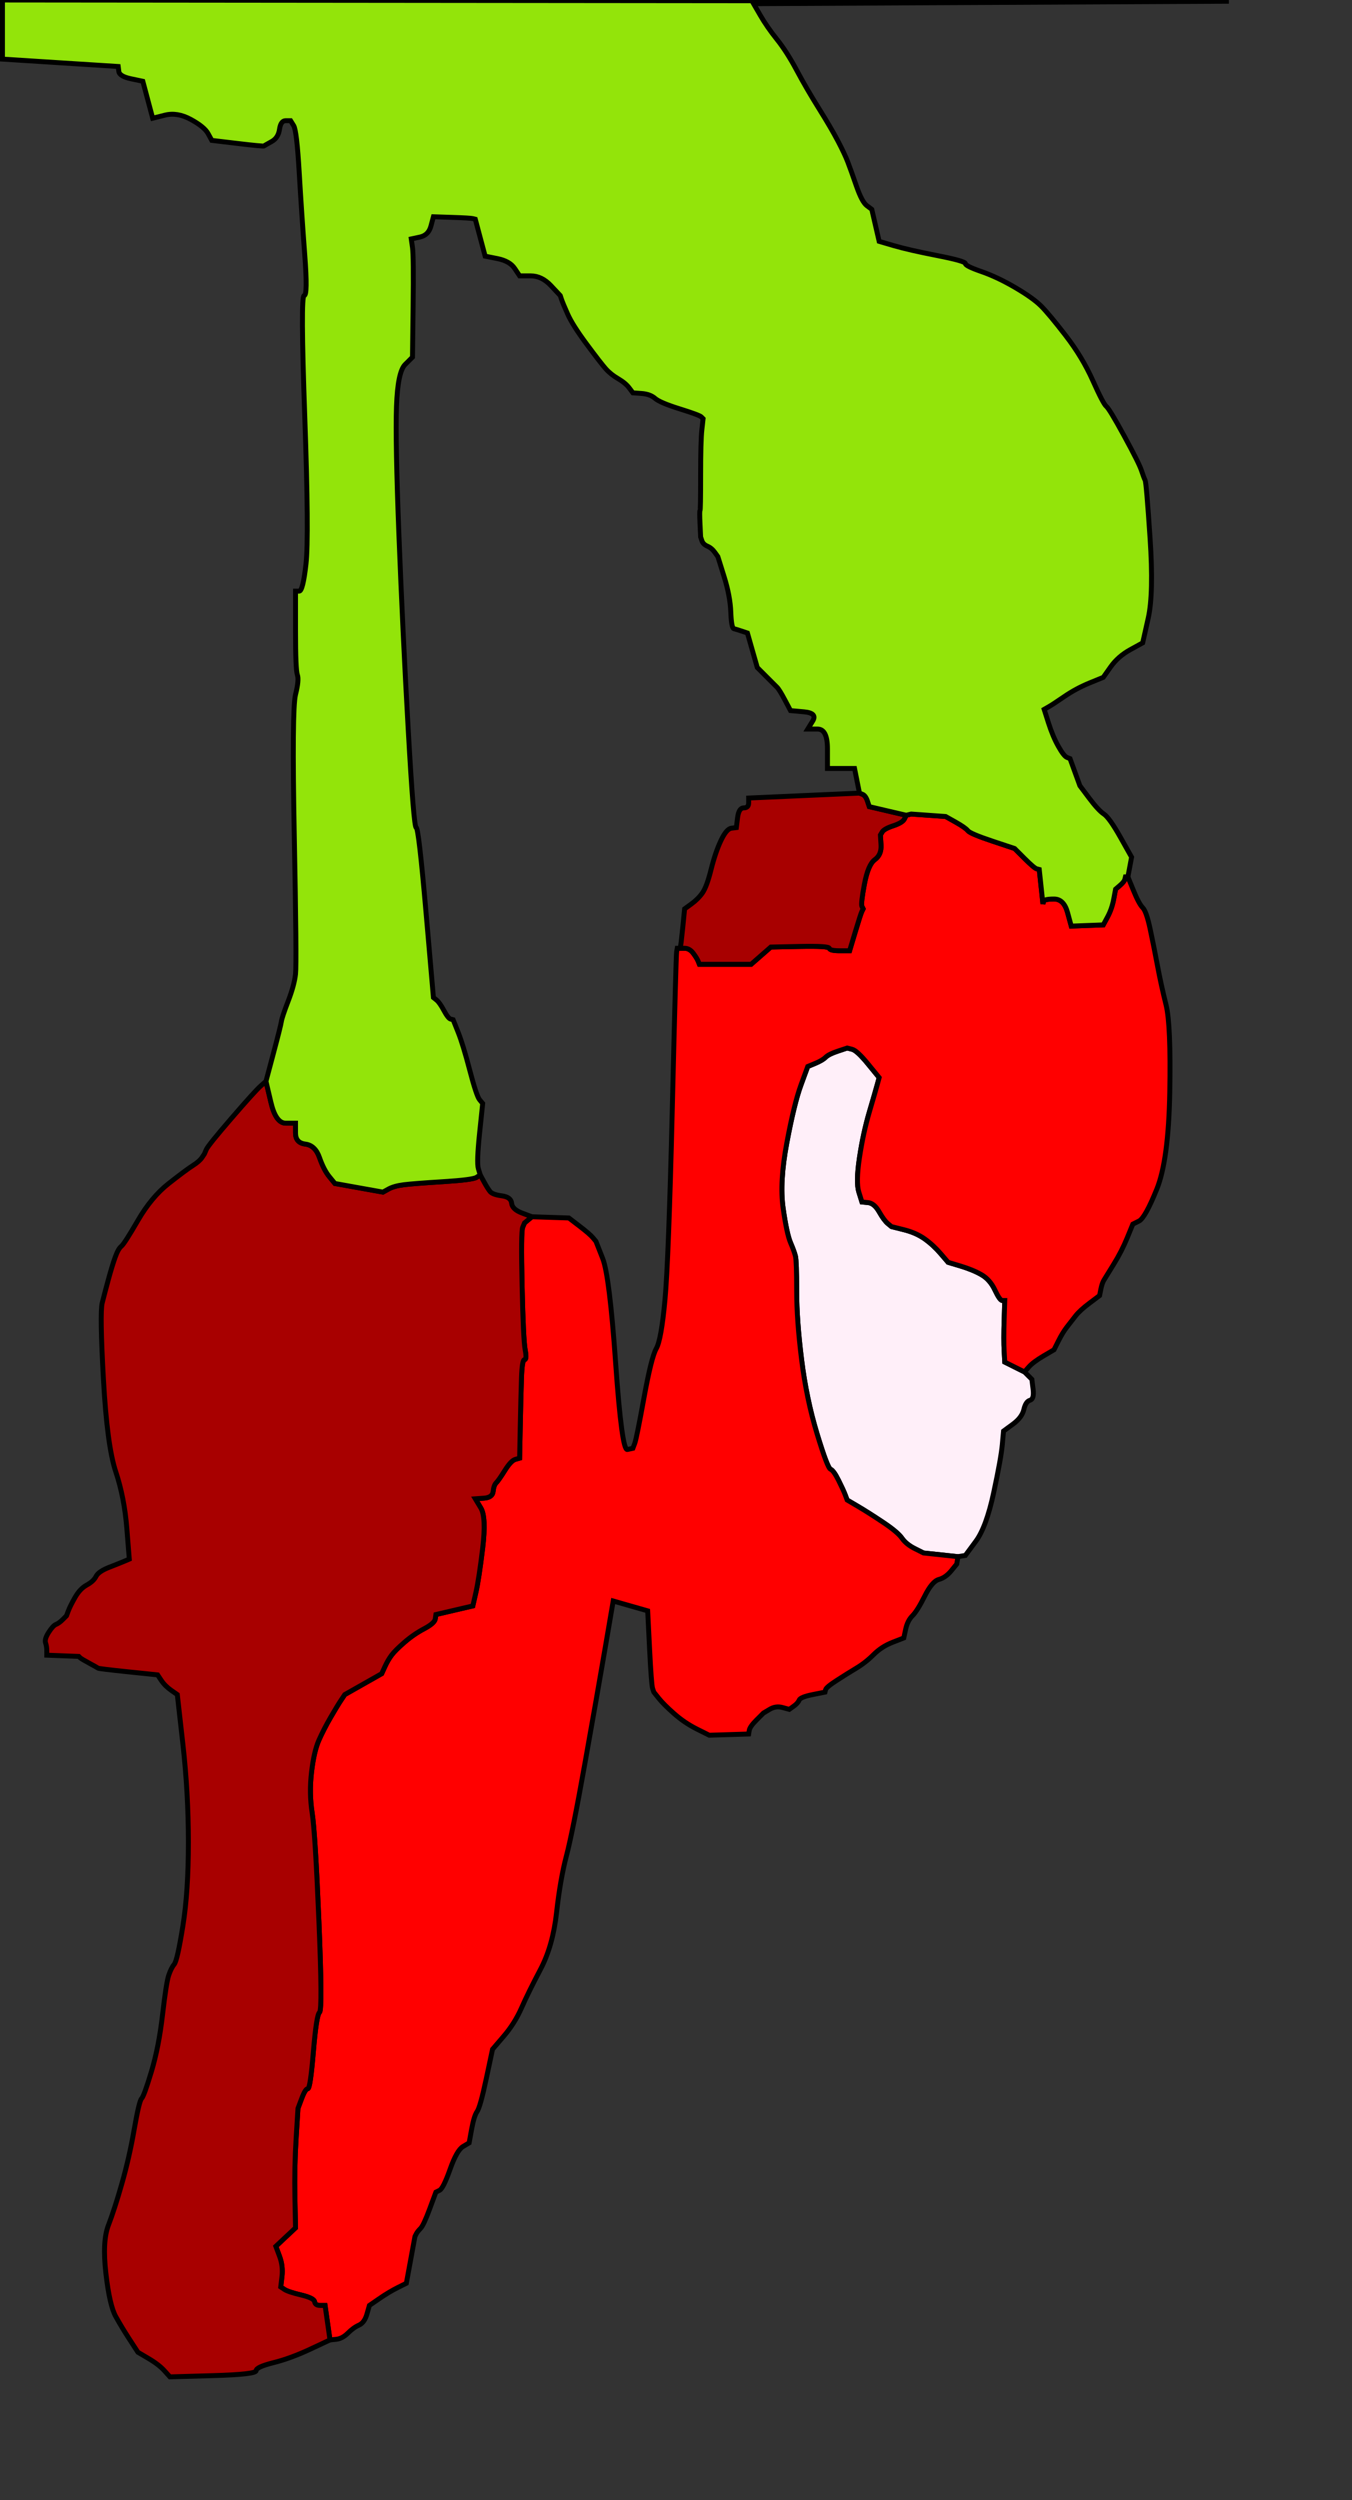 <?xml version='1.0' encoding='UTF-8' standalone='no'?>
<!-- Created with clker.com Crayon tracing tool http://www.clker.com) -->
<svg
   xmlns='http://www.w3.org/2000/svg'
   width='549'
   height='1015'>
<rect width="100%" height="100%" fill="#333333" stroke="none"/>
<path style='opacity:1;fill:#FFEFF9;fill-rule:evenodd;stroke:#000000;stroke-width:2px;stroke-linecap:butt;stroke-linejoin:miter;stroke-opacity:1'	  d='M 412 555 L 416 557 L 417.5 558.5 L 419 560 L 419.5 564 Q 420 568  418.25 568.5 Q 416.5 569  415.75 572.25 Q 415 575.5  411.25 578.25 L 407.5 581 L 407 586.5 Q 406.5 592  403.5 606 Q 400.5 620  396.25 625.75 L 392 631.5 L 390.5 631.75 L 389 632 L 382 631.25 L 375 630.5 L 371.5 628.75 Q 368 627  366.25 624.5 Q 364.5 622  358.5 618 Q 352.5 614  348.25 611.5 L 344 609 L 343.25 607 Q 342.5 605  340.5 601 Q 338.5 597  337.25 596.5 Q 336 596  331.75 582 Q 327.5 568  325.5 552 Q 323.5 536  323.5 524 Q 323.5 512  323 510 Q 322.5 508  321 504.5 Q 319.5 501  318 490.5 Q 316.5 480  319.5 464 Q 322.5 448  325.25 440.5 L 328 433 L 331 431.75 Q 334 430.5  335.25 429.25 Q 336.5 428  340.25 426.75 L 344 425.5 L 346 426 Q 348 426.5  352.5 432 L 357 437.5 L 356.25 440.25 Q 355.5 443  353 451.5 Q 350.5 460  349 470 Q 347.5 480  348.75 484 L 350 488 L 352.5 488.25 Q 355 488.5  357 492 Q 359 495.5  360.5 496.75 L 362 498 L 367 499.25 Q 372 500.5  375.5 503 Q 379 505.5  382 509 L 385 512.5 L 390 514 Q 395 515.5  398.5 517.5 Q 402 519.5  404 523.75 Q 406 528  407 528 L 408 528 L 407.75 536 Q 407.5 544  407.75 548.5 L 408 553 L 412 555  Z 
' id='path2' />
<path style='opacity:1;fill:#FF0000;fill-rule:evenodd;stroke:#000000;stroke-width:2px;stroke-linecap:butt;stroke-linejoin:miter;stroke-opacity:1'	  d='M 457.5 356 L 458 356 L 460.25 361.5 Q 462.5 367  464 368.5 Q 465.5 370  467 377 Q 468.5 384  470 392 Q 471.5 400  473.5 408 Q 475.5 416  475 443.5 Q 474.5 471  469.75 482.75 Q 465 494.5  462.5 495.75 L 460 497 L 457.75 502.5 Q 455.5 508  452.25 513.25 Q 449 518.5  448.25 519.75 Q 447.5 521  447 523.5 L 446.5 526 L 442.5 529 Q 438.5 532  436.75 534.25 Q 435 536.5  433.25 538.75 Q 431.5 541  429.75 544.5 L 428 548 L 423.75 550.5 Q 419.5 553  417.75 555 L 416 557 L 412 555 L 408 553 L 407.75 548.5 Q 407.5 544  407.75 536 L 408 528 L 407 528 Q 406 528  404 523.75 Q 402 519.5  398.5 517.5 Q 395 515.5  390 514 L 385 512.5 L 382 509 Q 379 505.5  375.5 503 Q 372 500.5  367 499.25 L 362 498 L 360.5 496.75 Q 359 495.5  357 492 Q 355 488.5  352.5 488.25 L 350 488 L 348.75 484 Q 347.5 480  349 470 Q 350.5 460  353 451.5 Q 355.5 443  356.25 440.25 L 357 437.5 L 352.5 432 Q 348 426.5  346 426 L 344 425.5 L 340.25 426.75 Q 336.5 428  335.25 429.25 Q 334 430.5  331 431.75 L 328 433 L 325.25 440.5 Q 322.5 448  319.5 464 Q 316.5 480  318 490.5 Q 319.5 501  321 504.5 Q 322.5 508  323 510 Q 323.5 512  323.5 524 Q 323.5 536  325.5 552 Q 327.5 568  331.75 582 Q 336 596  337.25 596.5 Q 338.5 597  340.5 601 Q 342.5 605  343.25 607 L 344 609 L 348.25 611.5 Q 352.5 614  358.5 618 Q 364.5 622  366.25 624.5 Q 368 627  371.5 628.75 L 375 630.5 L 382 631.25 L 389 632 L 388.75 633.5 L 388.5 635 L 386.25 637.75 Q 384 640.5  381.25 641.25 Q 378.5 642  375.5 648 Q 372.5 654  370.5 656 Q 368.5 658  367.75 661.5 L 367 665 L 362.5 666.75 Q 358 668.5  354.75 671.75 Q 351.5 675  347.75 677.25 Q 344 679.5  339.75 682.25 Q 335.5 685  335.25 686 L 335 687 L 330 688 Q 325 689  324.5 690.25 Q 324 691.5  322.25 692.75 L 320.5 694 L 317.75 693.25 Q 315 692.5  312.5 694 L 310 695.5 L 307.25 698.25 Q 304.5 701  304.25 702.5 L 304 704 L 296 704.25 L 288 704.5 L 283 702 Q 278 699.5  273.75 695.75 Q 269.5 692  267.5 689.5 L 265.5 687 L 265 685.5 Q 264.5 684  263.75 669 L 263 654 L 256 652 L 249 650 L 245.75 669 Q 242.5 688  237.5 716 Q 232.5 744  230 753.5 Q 227.5 763  226 776.5 Q 224.5 790  219.5 799.5 Q 214.5 809  211.75 815.25 Q 209 821.5  204.5 826.75 L 200 832 L 197.5 843.75 Q 195 855.5  193.75 857.25 Q 192.5 859  191.5 864.5 L 190.5 870 L 188 871.5 Q 185.5 873  182.75 880.75 Q 180 888.5  178.5 889.25 L 177 890 L 174.5 896.75 Q 172 903.5  170.75 904.75 Q 169.5 906  169 907 L 168.5 908 L 166.75 917.5 L 165 927 L 161.5 928.75 Q 158 930.5  154 933.25 L 150 936 L 149 939.5 Q 148 943  145.75 944 Q 143.5 945  141.25 947.25 Q 139 949.5  136.5 949.75 L 134 950 L 133 943 L 132 936 L 130 936 Q 128 936  127.75 934.5 Q 127.5 933  122.25 931.75 Q 117 930.5  115.5 929.5 L 114 928.5 L 114.5 924.25 Q 115 920  113.5 916 L 112 912 L 116 908.25 L 120 904.5 L 119.75 892.25 Q 119.5 880  120.25 868 L 121 856 L 122.5 852 Q 124 848  125 848 Q 126 848  127.25 833 Q 128.5 818  129.75 817 Q 131 816  129.5 780 Q 128 744  126.75 736 Q 125.5 728  126.5 719.5 Q 127.5 711  129.5 706.5 Q 131.5 702  134.25 697.25 Q 137 692.5  138.5 690.25 L 140 688 L 147.5 683.75 L 155 679.5 L 156.25 676.75 Q 157.5 674  159 672 Q 160.5 670  164.25 666.75 Q 168 663.5  172.25 661.25 Q 176.5 659  176.75 657.25 L 177 655.5 L 184.5 653.75 L 192 652 L 193.25 646.5 Q 194.5 641  196 628.5 Q 197.5 616  195.25 612.25 L 193 608.5 L 196.5 608.25 Q 200 608  200.25 605.5 Q 200.5 603  201.5 602 Q 202.5 601  205 597 Q 207.5 593  209.25 592.5 L 211 592 L 211.25 579.5 Q 211.5 567  211.75 559.5 Q 212 552  213 552 Q 214 552  213.25 548 Q 212.5 544  212 522 Q 211.5 500  212.25 498.25 L 213 496.5 L 214.5 495.25 L 216 494 L 223.5 494.25 L 231 494.5 L 235.25 497.75 Q 239.5 501  240.75 502.5 L 242 504 L 244.75 511 Q 247.5 518  250 553.5 Q 252.5 589  254.75 588.5 L 257 588 L 257.75 586 Q 258.5 584  261.5 567.5 Q 264.5 551  266.5 547.5 Q 268.5 544  270 528 Q 271.5 512  273 450 Q 274.5 388  274.75 386.5 L 275 385 L 275.5 385 L 276 385 L 278 385 Q 280 385  281.5 387 Q 283 389  283.5 390.25 L 284 391.5 L 294.5 391.5 L 305 391.5 L 309 388 L 313 384.5 L 324.75 384.25 Q 336.5 384  336.75 385 Q 337 386  341 386 L 345 386 L 347.25 378.5 Q 349.5 371  350 370 L 350.5 369 L 350 368 Q 349.5 367  351 359 Q 352.5 351  355.25 349 Q 358 347  357.75 343 L 357.5 339 L 358.25 337.75 Q 359 336.5  362.75 335.25 Q 366.5 334  367.25 332.5 L 368 331 L 369 330.75 L 370 330.5 L 377 331 L 384 331.5 L 388 333.75 Q 392 336  393 337.25 Q 394 338.5  403 341.5 L 412 344.5 L 416 348.5 Q 420 352.5  421 352.75 L 422 353 L 422.75 360 L 423.5 367 L 423.75 366 Q 424 365  428 365 Q 432 365  433.5 370.5 L 435 376 L 441.5 375.75 L 448 375.5 L 449.75 372.25 Q 451.5 369  452.25 365 L 453 361 L 454.75 359.5 Q 456.5 358  456.75 357 L 457 356 L 457.5 356  Z 
' id='path4' />
<path style='opacity:1;fill:#A80000;fill-rule:evenodd;stroke:#000000;stroke-width:2px;stroke-linecap:butt;stroke-linejoin:miter;stroke-opacity:1'	  d='M 105.75 441 L 108 439 L 110 447.5 Q 112 456  116 456 L 120 456 L 120 460 Q 120 464  124 464.5 Q 128 465  129.75 470 Q 131.5 475  133.75 477.75 L 136 480.5 L 145.75 482.25 L 155.5 484 L 157.75 482.75 Q 160 481.5  164 481 Q 168 480.5  180 479.75 Q 192 479  193.5 478 L 195 477 L 196.5 479.75 Q 198 482.5  199 483.75 Q 200 485  203.75 485.5 Q 207.5 486  207.75 488.5 Q 208 491  212 492.5 L 216 494 L 214.5 495.25 L 213 496.5 L 212.25 498.25 Q 211.5 500  212 522 Q 212.5 544  213.25 548 Q 214 552  213 552 Q 212 552  211.75 559.5 Q 211.5 567  211.25 579.5 L 211 592 L 209.25 592.5 Q 207.5 593  205 597 Q 202.5 601  201.5 602 Q 200.5 603  200.25 605.5 Q 200 608  196.5 608.25 L 193 608.5 L 195.25 612.25 Q 197.5 616  196 628.5 Q 194.5 641  193.25 646.5 L 192 652 L 184.5 653.75 L 177 655.5 L 176.75 657.25 Q 176.5 659  172.25 661.25 Q 168 663.5  164.25 666.75 Q 160.5 670  159 672 Q 157.5 674  156.25 676.75 L 155 679.5 L 147.5 683.75 L 140 688 L 138.5 690.25 Q 137 692.5  134.25 697.25 Q 131.5 702  129.5 706.5 Q 127.5 711  126.5 719.5 Q 125.5 728  126.75 736 Q 128 744  129.5 780 Q 131 816  129.75 817 Q 128.5 818  127.25 833 Q 126 848  125 848 Q 124 848  122.5 852 L 121 856 L 120.25 868 Q 119.5 880  119.75 892.25 L 120 904.5 L 116 908.25 L 112 912 L 113.5 916 Q 115 920  114.5 924.25 L 114 928.5 L 115.5 929.5 Q 117 930.5  122.25 931.75 Q 127.5 933  127.75 934.5 Q 128 936  130 936 L 132 936 L 133 943 L 134 950 L 126 953.75 Q 118 957.5  111 959.25 Q 104 961  104 962.5 Q 104 964  86.5 964.5 L 69 965 L 66.75 962.5 Q 64.5 960  60.25 957.5 L 56 955 L 52.75 950 Q 49.5 945  47 940.5 Q 44.5 936  43 923 Q 41.5 910  44 903.5 Q 46.5 897  49.5 886.5 Q 52.5 876  54.5 864.5 Q 56.5 853  57.5 852 Q 58.5 851  61.5 841 Q 64.5 831  66 818 Q 67.5 805  68.5 802 Q 69.5 799  70.75 797.5 Q 72 796  74.25 782 Q 76.5 768  76.5 748 Q 76.5 728  74.25 708 L 72 688 L 69.5 686.25 Q 67 684.5  65.5 682.25 L 64 680 L 52 678.75 Q 40 677.5  39.75 677.25 Q 39.5 677  36.25 675.25 Q 33 673.5  32.5 673 L 32 672.5 L 25.5 672.25 L 19 672 L 19 670.25 Q 19 668.5  18.5 667 Q 18 665.5  19.75 662.75 Q 21.5 660  22.75 659.5 Q 24 659  25.5 657.5 L 27 656 L 27.75 654 Q 28.5 652  30.5 648.5 Q 32.5 645  35.25 643.5 Q 38 642  39 640 Q 40 638  44.5 636.25 Q 49 634.5  50.75 633.75 L 52.5 633 L 51.5 620.5 Q 50.5 608  47 597.5 Q 43.5 587  42 560 Q 40.5 533  41.5 529 Q 42.5 525  44 519.5 Q 45.5 514  46.75 510.5 Q 48 507  49.25 506 Q 50.5 505  56 495.5 Q 61.5 486  68.5 480.5 Q 75.5 475  78.25 473.25 Q 81 471.5  82 470 L 83 468.5 L 83.75 466.75 Q 84.5 465  94 454 Q 103.5 443  105.75 441  Z 
' id='path6' />
<path style='opacity:1;fill:#A80000;fill-rule:evenodd;stroke:#000000;stroke-width:2px;stroke-linecap:butt;stroke-linejoin:miter;stroke-opacity:1'	  d='M 326.5 323 L 349 322 L 350.25 322.5 Q 351.5 323  352.25 325.25 L 353 327.5 L 360.5 329.25 L 368 331 L 367.25 332.5 Q 366.5 334  362.75 335.25 Q 359 336.5  358.25 337.75 L 357.5 339 L 357.75 343 Q 358 347  355.25 349 Q 352.5 351  351 359 Q 349.5 367  350 368 L 350.5 369 L 350 370 Q 349.5 371  347.25 378.5 L 345 386 L 341 386 Q 337 386  336.75 385 Q 336.5 384  324.75 384.25 L 313 384.5 L 309 388 L 305 391.5 L 294.5 391.5 L 284 391.5 L 283.5 390.25 Q 283 389  281.5 387 Q 280 385  278 385 L 276 385 L 276.25 384.5 Q 276.5 384  277.25 376.5 L 278 369 L 280.75 367 Q 283.5 365  285.25 362.5 Q 287 360  288.75 353 Q 290.5 346  292.75 341.25 Q 295 336.5  297 336.25 L 299 336 L 299.5 332 Q 300 328  302 328 Q 304 328  304 326 L 304 324 L 326.5 323  Z 
' id='path8' />
<path style='opacity:1;fill:#93E40A;fill-rule:evenodd;stroke:#000000;stroke-width:2px;stroke-linecap:butt;stroke-linejoin:miter;stroke-opacity:1'	  d='M 458.75 352 L 458 356 L 457.5 356 L 457 356 L 456.75 357 Q 456.5 358  454.75 359.5 L 453 361 L 452.25 365 Q 451.5 369  449.75 372.25 L 448 375.5 L 441.5 375.75 L 435 376 L 433.5 370.5 Q 432 365  428 365 Q 424 365  423.75 366 L 423.5 367 L 422.75 360 L 422 353 L 421 352.75 Q 420 352.5  416 348.5 L 412 344.5 L 403 341.5 Q 394 338.5  393 337.25 Q 392 336  388 333.75 L 384 331.5 L 377 331 L 370 330.5 L 369 330.75 L 368 331 L 360.5 329.25 L 353 327.5 L 352.25 325.25 Q 351.5 323  350.25 322.5 L 349 322 L 348 317 L 347 312 L 341.5 312 L 336 312 L 336 304 Q 336 296  332 296 L 328 296 L 330 292.75 Q 332 289.5  326.5 289 L 321 288.5 L 318.75 284.25 Q 316.5 280  315.5 279 Q 314.5 278  311 274.5 L 307.5 271 L 305.5 264 L 303.5 257 L 301.25 256.25 Q 299 255.5  298 255.25 Q 297 255  296.75 248.5 Q 296.5 242  294 234 L 291.5 226 L 290.25 224.25 Q 289 222.5  287.25 221.75 Q 285.5 221  285 219.5 L 284.5 218 L 284.25 212.75 Q 284 207.5  284.25 207.25 Q 284.5 207  284.5 193 Q 284.5 179  285 174.5 L 285.5 170 L 284.75 169.25 Q 284 168.5  276 166 Q 268 163.5  266 161.75 Q 264 160  260.5 159.75 L 257 159.5 L 255.5 157.5 Q 254 155.5  251 153.75 Q 248 152  246 149.75 Q 244 147.5  238.25 139.75 Q 232.5 132  230.5 127.5 Q 228.5 123  228 121.5 L 227.5 120 L 223.75 116 Q 220 112  215.5 112 L 211 112 L 209 109 Q 207 106  202 105 L 197 104 L 195 96.5 L 193 89 L 192 88.75 Q 191 88.5  183.5 88.25 L 176 88 L 175 91.75 Q 174 95.5  170.5 96.25 L 167 97 L 167.5 100.5 Q 168 104  167.75 124.5 L 167.5 145 L 164.5 148 Q 161.5 151  161 165 Q 160.5 179  162 217.5 Q 163.5 256  165.75 296 Q 168 336  169 336 Q 170 336  173 370.5 L 176 405 L 177.25 406 Q 178.5 407  180.25 410.25 Q 182 413.5  183 413.75 L 184 414 L 186 419 Q 188 424  190.75 434.5 Q 193.5 445  194.75 446.5 L 196 448 L 194.75 460 Q 193.5 472  194.25 474.5 L 195 477 L 193.5 478 Q 192 479  180 479.75 Q 168 480.5  164 481 Q 160 481.5  157.75 482.75 L 155.5 484 L 145.75 482.25 L 136 480.5 L 133.75 477.75 Q 131.5 475  129.75 470 Q 128 465  124 464.5 Q 120 464  120 460 L 120 456 L 116 456 Q 112 456  110 447.5 L 108 439 L 111 427.75 Q 114 416.5  114.25 414.75 Q 114.5 413  117 406.5 Q 119.5 400  120 395.5 Q 120.5 391  119.5 339.5 Q 118.5 288  120 282 Q 121.5 276  120.75 274 Q 120 272  120 256 L 120 240 L 121.5 240 Q 123 240  124.25 229 Q 125.5 218  123.75 169 Q 122 120  123.5 120 Q 125 120  123.75 103.5 Q 122.5 87  121.5 70 Q 120.5 53  119.25 51 L 118 49 L 116 49 Q 114 49  113.5 52.5 Q 113 56  110.25 57.5 Q 107.5 59  107.25 59.25 Q 107 59.5  96.5 58.25 L 86 57 L 84.5 54.25 Q 83 51.5  77.5 48.5 Q 72 45.5  67 46.75 L 62 48 L 60 40.5 L 58 33 L 53.25 32 Q 48.5 31  48.25 29 L 48 27 L 24.5 25.5 L 1 24 L 1 12 L 1 0 L 250 0.25 L 499 0.5 L 402.5 1 L 306 1.5 L 308.75 6.25 Q 311.5 11  315.5 16 Q 319.5 21  323.5 28.5 Q 327.5 36  332.5 44 Q 337.5 52  340.25 57.25 Q 343 62.5  344.25 65.75 Q 345.5 69  347.75 75.5 Q 350 82  352 83.5 L 354 85 L 355.5 91.5 L 357 98 L 363 99.75 Q 369 101.5  380.5 103.75 Q 392 106  392 107 Q 392 108  398.5 110.25 Q 405 112.5  412.25 116.75 Q 419.5 121  422.75 124.25 Q 426 127.5  432.75 136.25 Q 439.5 145  443.75 154.5 Q 448 164  449.25 165 Q 450.5 166  456.5 177 Q 462.5 188  463.5 191 Q 464.5 194  465 195 Q 465.5 196  467 218.5 Q 468.5 241  466.25 251 L 464 261 L 459 263.75 Q 454 266.5  451 270.75 L 448 275 L 442.5 277.25 Q 437 279.5  432.25 282.75 Q 427.5 286  425.75 287 L 424 288 L 425.75 293.5 Q 427.5 299  429.75 303 Q 432 307  433.25 307.5 L 434.5 308 L 436.5 313.5 L 438.5 319 L 442.25 324 Q 446 329  448.25 330.5 Q 450.5 332  455 340 L 459.5 348 L 458.75 352  Z 
' id='path10' />

</svg>
